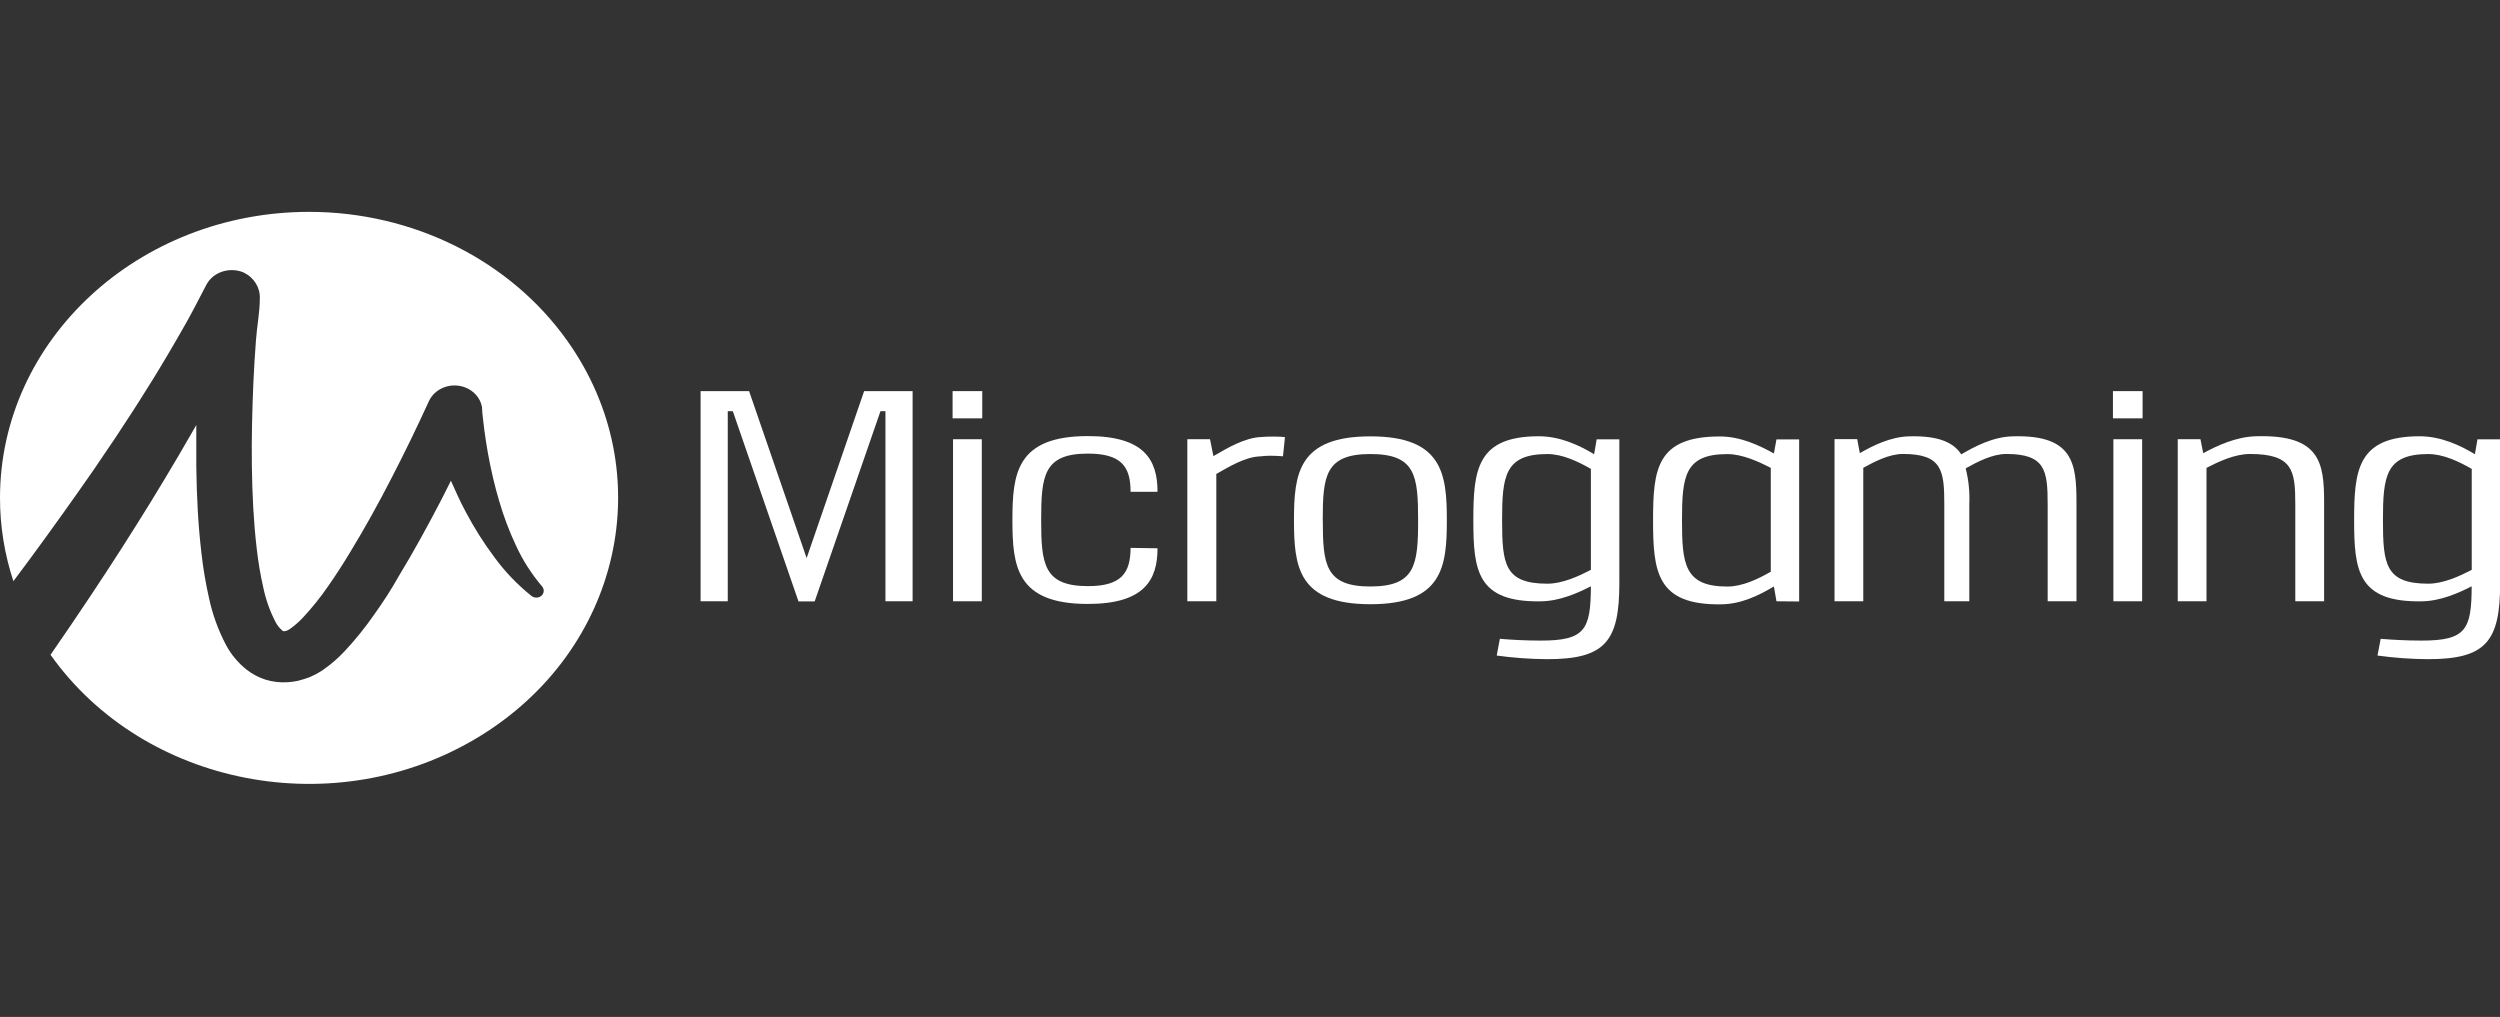 <svg width="118" height="48" viewBox="0 0 118 48" fill="none" xmlns="http://www.w3.org/2000/svg">
<rect x="0" y="0" width="118" height="48" fill="#333333" stroke="none"/>
<g clip-path="url(#clip0_570_7172)">
<path d="M14.591 10C6.53 10.002 -0.003 16.052 8.22011e-07 23.509C8.22011e-07 24.839 0.214 26.159 0.632 27.432C0.897 27.082 1.156 26.731 1.416 26.379C2.435 24.995 3.434 23.596 4.413 22.187L5.133 21.125C5.377 20.771 5.612 20.417 5.842 20.058C6.316 19.347 6.768 18.624 7.218 17.904C7.443 17.545 7.654 17.178 7.874 16.817C8.093 16.455 8.297 16.089 8.513 15.72C8.73 15.351 8.936 14.977 9.126 14.618L9.707 13.506L9.747 13.427C10.074 12.83 10.852 12.583 11.508 12.865C11.998 13.107 12.292 13.59 12.263 14.103C12.263 14.744 12.126 15.41 12.081 16.066C12.035 16.723 11.987 17.386 11.96 18.047C11.904 19.367 11.87 20.684 11.888 21.997C11.907 23.309 11.966 24.611 12.116 25.884C12.185 26.508 12.29 27.127 12.429 27.741C12.544 28.293 12.734 28.828 12.994 29.336C13.071 29.494 13.184 29.638 13.32 29.759C13.406 29.814 13.347 29.786 13.39 29.791C13.432 29.796 13.425 29.791 13.443 29.791L13.489 29.776H13.513L13.593 29.742C13.633 29.72 13.671 29.697 13.706 29.672C13.917 29.521 14.112 29.348 14.289 29.16C14.72 28.699 15.113 28.212 15.466 27.699C15.841 27.169 16.197 26.612 16.537 26.047C17.227 24.916 17.875 23.742 18.485 22.554C18.793 21.959 19.093 21.36 19.385 20.759C19.676 20.159 19.965 19.548 20.236 18.953C20.509 18.332 21.274 18.03 21.946 18.282C22.366 18.441 22.671 18.788 22.749 19.204C22.749 19.36 22.776 19.56 22.794 19.741L22.861 20.3C22.909 20.674 22.968 21.043 23.035 21.42C23.172 22.163 23.34 22.905 23.557 23.633C23.766 24.361 24.036 25.072 24.36 25.763C24.676 26.451 25.091 27.097 25.591 27.684C25.709 27.825 25.682 28.031 25.529 28.14C25.401 28.231 25.222 28.229 25.093 28.135C24.419 27.595 23.827 26.976 23.329 26.293C22.826 25.619 22.379 24.911 21.991 24.176C21.724 23.68 21.502 23.185 21.282 22.69C21.135 22.982 20.993 23.277 20.841 23.569C20.206 24.792 19.543 26.008 18.815 27.206C18.467 27.828 18.087 28.412 17.664 29.004C17.238 29.62 16.765 30.205 16.248 30.757C15.951 31.074 15.616 31.361 15.255 31.614C15.153 31.683 15.036 31.752 14.915 31.819L14.669 31.938L14.53 31.995H14.514L14.436 32.025L14.383 32.042L14.278 32.074C14.206 32.094 14.139 32.116 14.064 32.134C13.906 32.168 13.746 32.191 13.582 32.201C13.226 32.225 12.87 32.183 12.531 32.079C12.209 31.975 11.912 31.819 11.65 31.616C11.243 31.292 10.911 30.898 10.673 30.452C10.304 29.754 10.034 29.011 9.87 28.249C9.712 27.553 9.592 26.85 9.512 26.142C9.346 24.753 9.284 23.383 9.265 22.019V20.063C8.998 20.528 8.73 20.991 8.463 21.449C8.243 21.826 8.021 22.192 7.793 22.576L7.114 23.695C6.198 25.181 5.256 26.652 4.287 28.105C3.661 29.046 3.027 29.98 2.385 30.906C6.806 37.138 15.852 38.876 22.588 34.786C29.325 30.695 31.203 22.326 26.782 16.094C24.087 12.293 19.505 10 14.591 10Z" fill="white"/>
<path d="M41.793 28.38V19.409H41.558L38.453 28.385H37.688L34.589 19.409H34.35V28.38H33.068V18.461H35.357L38.073 26.342L40.787 18.461H43.075V28.38H41.793Z" fill="white"/>
<path d="M44.962 19.746V18.461H46.362V19.746H44.962ZM44.983 28.378V20.732H46.34V28.38H44.983V28.378Z" fill="white"/>
<path d="M54.635 25.879C54.635 27.365 54.019 28.506 51.348 28.506C47.979 28.506 47.786 26.736 47.786 24.545C47.786 22.353 47.979 20.583 51.348 20.583C54.025 20.583 54.635 21.717 54.635 23.213H53.364C53.364 22.004 52.909 21.41 51.348 21.41C49.261 21.41 49.143 22.455 49.143 24.537C49.143 26.62 49.261 27.665 51.348 27.665C52.909 27.665 53.358 27.07 53.364 25.86L54.635 25.879Z" fill="white"/>
<path d="M57.273 21.529C57.915 21.155 58.737 20.662 59.529 20.627C59.695 20.612 59.853 20.607 60.016 20.607C60.222 20.607 60.428 20.607 60.651 20.632L60.557 21.536C60.346 21.521 60.156 21.511 59.971 21.511C59.805 21.511 59.639 21.521 59.473 21.541C58.753 21.566 57.977 22.053 57.41 22.37V28.38H56.042V20.729H57.112L57.273 21.529Z" fill="white"/>
<path d="M68.291 24.557C68.291 26.736 68.096 28.519 64.684 28.519C61.272 28.519 61.076 26.749 61.076 24.557C61.076 22.366 61.272 20.596 64.684 20.596C68.096 20.596 68.291 22.381 68.291 24.557ZM62.436 24.557C62.436 26.65 62.556 27.682 64.678 27.682C66.801 27.682 66.935 26.667 66.935 24.557C66.935 22.448 66.814 21.43 64.684 21.43C62.553 21.43 62.433 22.463 62.433 24.557H62.436Z" fill="white"/>
<path d="M70.794 30.152C71.292 30.194 71.983 30.236 72.722 30.236C74.814 30.236 75.082 29.726 75.09 27.673C74.475 27.99 73.613 28.372 72.74 28.382C69.713 28.439 69.542 26.926 69.542 24.553C69.542 22.181 69.708 20.592 72.633 20.592C73.634 20.592 74.536 21.013 75.243 21.439L75.363 20.735H76.433V27.527C76.433 30.276 75.764 31.113 73.035 31.113C72.234 31.108 71.437 31.051 70.645 30.942L70.794 30.152ZM75.09 22.132C74.501 21.793 73.752 21.431 73.04 21.431C71.027 21.431 70.899 22.469 70.899 24.556C70.899 26.643 71.022 27.55 73.04 27.55C73.754 27.55 74.528 27.188 75.09 26.898V22.132Z" fill="white"/>
<path d="M83.849 28.38L83.729 27.68C83.049 28.086 82.184 28.524 81.224 28.524C78.197 28.566 78.025 26.986 78.025 24.562C78.025 22.138 78.194 20.601 81.181 20.601C82.16 20.601 83.054 21.031 83.729 21.403L83.849 20.739H84.92V28.39L83.849 28.38ZM83.581 22.084C83.019 21.794 82.243 21.433 81.531 21.433C79.519 21.433 79.39 22.473 79.39 24.56C79.39 26.647 79.516 27.685 81.531 27.685C82.249 27.685 82.993 27.323 83.581 26.984V22.084Z" fill="white"/>
<path d="M87.784 21.389C88.399 21.035 89.221 20.619 90.109 20.595C91.504 20.557 92.21 20.887 92.571 21.446C93.2 21.077 94.065 20.617 94.999 20.595C97.849 20.51 98.01 21.857 98.01 23.722V28.379H96.65V23.791C96.65 22.201 96.535 21.427 94.699 21.427C94.043 21.427 93.332 21.796 92.78 22.107C92.919 22.657 92.978 23.224 92.951 23.789V28.379H91.771V23.791C91.771 22.201 91.659 21.427 89.82 21.427C89.172 21.427 88.482 21.788 87.947 22.08V28.379H86.59V20.728H87.66L87.784 21.389Z" fill="white"/>
<path d="M99.731 19.746V18.461H101.13V19.746H99.731ZM99.752 28.378V20.732H101.109V28.38H99.752V28.378Z" fill="white"/>
<path d="M103.992 21.39C104.65 21.034 105.544 20.613 106.499 20.591C109.524 20.506 109.698 21.854 109.698 23.718V28.38H108.338V23.792C108.338 22.203 108.215 21.428 106.197 21.428C105.482 21.428 104.709 21.792 104.147 22.084V28.38H102.79V20.729H103.861L103.992 21.39Z" fill="white"/>
<path d="M112.368 30.152C112.866 30.194 113.556 30.236 114.295 30.236C116.388 30.236 116.658 29.726 116.663 27.673C116.048 27.99 115.186 28.372 114.313 28.382C111.287 28.439 111.115 26.926 111.115 24.553C111.115 22.181 111.281 20.592 114.206 20.592C115.207 20.592 116.109 21.013 116.816 21.439L116.936 20.735H118.007V27.527C118.007 30.276 117.338 31.113 114.608 31.113C113.808 31.108 113.01 31.051 112.218 30.942L112.368 30.152ZM116.666 22.132C116.077 21.793 115.328 21.431 114.616 21.431C112.603 21.431 112.475 22.469 112.475 24.556C112.475 26.643 112.598 27.55 114.616 27.55C115.33 27.55 116.104 27.188 116.666 26.898V22.132Z" fill="white"/>
</g>
<defs>
<clipPath id="clip0_570_7172">
<rect width="118" height="27" fill="white" transform="translate(0 10)"/>
</clipPath>
</defs>
</svg>
